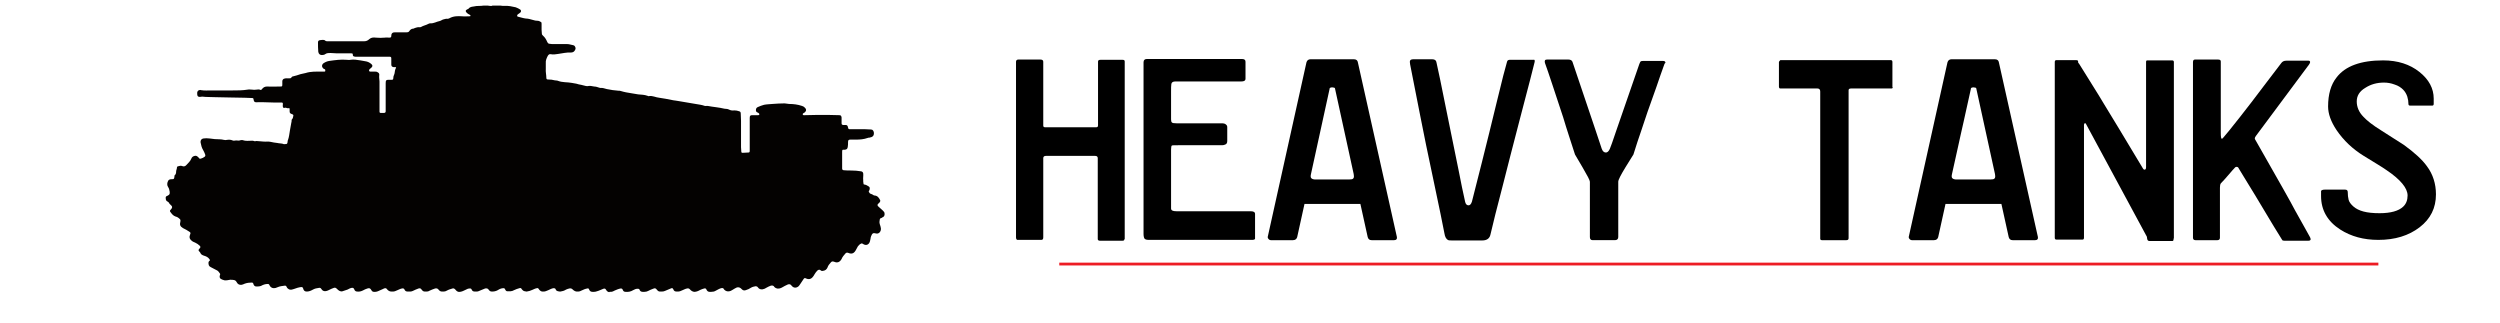 <?xml version="1.0" encoding="utf-8"?>
<!-- Generator: Adobe Illustrator 19.1.0, SVG Export Plug-In . SVG Version: 6.00 Build 0)  -->
<svg version="1.1" id="Layer_1" xmlns="http://www.w3.org/2000/svg" xmlns:xlink="http://www.w3.org/1999/xlink" x="0px" y="0px"
	 viewBox="0 0 890 115" style="enable-background:new 0 0 890 115;" xml:space="preserve">
<style type="text/css">
	.st0{fill:none;stroke:#ED1C24;stroke-miterlimit:10;}
	.st1{fill:#040201;}
</style>
<line class="st0" x1="377.1" y1="94" x2="846.7" y2="94"/>
<g>
	<path d="M400.3,85.1c0,0.4-0.2,0.6-0.7,0.6h-8c-0.5,0-0.8-0.2-0.8-0.6V56.3c0-0.5-0.3-0.8-0.9-0.8h-17.6c-0.6,0-0.9,0.3-0.9,0.8
		v28.2c0,0.6-0.2,0.9-0.7,0.9h-8.2c-0.1,0-0.3,0-0.4,0c-0.2-0.1-0.4-0.4-0.4-0.9V22c0-0.5,0.3-0.8,0.8-0.8h7.9c0.7,0,1,0.3,1,0.8
		v22.7c0,0.4,0.2,0.6,0.6,0.6h18.3c0.4,0,0.6-0.2,0.6-0.7V21.9c0-0.4,0.3-0.6,0.8-0.6h8c0.5,0,0.7,0.2,0.7,0.6V85.1z"/>
	<path d="M446.8,84.5c0,0.1,0,0.3,0,0.5c-0.1,0.3-0.5,0.4-1.2,0.4h-36.4c-0.9,0-1.4-0.1-1.7-0.4c-0.2-0.2-0.4-0.8-0.4-1.7V22.2
		c0-0.8,0.4-1.2,1.2-1.2h33.8c0.9,0,1.3,0.3,1.3,1v6c0,0.7-0.5,1-1.5,1h-23.5c-0.8,0-1.3,0.3-1.4,0.9c-0.1,0.6-0.1,1.5-0.1,2.7v9.9
		c0,0.6,0.1,0.9,0.3,1.1c0.2,0.2,0.7,0.3,1.7,0.3h16c0.7,0,1.2,0.1,1.5,0.4c0.4,0.3,0.5,0.6,0.5,1v4.9c0,0.6-0.2,1-0.6,1.2
		c-0.4,0.2-0.8,0.3-1.2,0.3h-15.6c-1.3,0-2.1,0-2.3,0.1c-0.2,0.1-0.3,0.6-0.3,1.4v21c0,0.7,0.6,1,1.9,1h26.4c1.1,0,1.6,0.3,1.6,1
		V84.5z"/>
	<path d="M497.3,84.4c0.1,0.7-0.2,1.1-1,1.1h-8c-0.8,0-1.2-0.4-1.4-1.1l-2.6-11.8h-19.9l-2.6,11.8c-0.2,0.7-0.7,1.1-1.5,1.1h-7.9
		c-0.3,0-0.5-0.1-0.8-0.4c-0.2-0.2-0.3-0.5-0.3-0.7l13.8-62.2c0.2-0.7,0.7-1.1,1.4-1.1H482c0.8,0,1.3,0.4,1.4,1.1L497.3,84.4z
		 M480.2,63.9c0.8,0,1.3-0.1,1.5-0.3c0.2-0.2,0.3-0.4,0.3-0.8c0-0.4-0.1-0.7-0.1-0.9l-6.6-30.2c0-0.3-0.2-0.5-0.4-0.5
		c-0.2,0-0.4-0.1-0.6-0.1c-0.2,0-0.4,0-0.6,0.1c-0.2,0-0.4,0.2-0.4,0.6L466.7,62c-0.2,0.8-0.1,1.3,0.2,1.5c0.2,0.2,0.7,0.4,1.4,0.4
		H480.2z"/>
	<path d="M546.3,22.2c-0.4,1.7-2.1,8.3-5.1,19.7c-2.7,10.3-4.7,18.2-6.1,23.7c-2.2,8.4-3.7,14.4-4.5,17.9c-0.3,1.4-1.3,2.1-2.9,2.1
		h-10.6c-0.8,0-1.3,0-1.5-0.1c-0.7-0.3-1.2-1.1-1.4-2.5c-0.6-3.2-1.8-9-3.6-17.5c-2.2-10.4-3.9-18.5-5-24.3c-2-10-3.2-16.1-3.6-18.3
		c0-0.2-0.1-0.6-0.1-0.9c0-0.6,0.4-0.9,1.2-0.9h6.8c0.9,0,1.4,0.4,1.5,1.2c0.5,2.1,1.7,7.9,3.6,17.4c0.9,4.5,2.4,11.7,4.4,21.6
		c0.7,3.6,1.4,7.1,2.2,10.6c0.2,0.8,0.6,1.2,1.2,1.2c0.5,0,0.9-0.4,1.2-1.3c0.2-0.9,1.4-5.5,3.5-13.8c1.8-7.2,3.6-14.4,5.4-21.9
		s3-12.1,3.6-14.1c0.1-0.5,0.5-0.7,0.9-0.7h8.4C546.3,21.1,546.5,21.5,546.3,22.2z"/>
	<path d="M592.5,22.9c-1,2.7-1.9,5.4-2.8,8c-2.8,7.8-4.3,12.1-4.5,12.9c-1.8,5.2-3,8.9-3.7,11.2c-1,1.6-1.9,3.1-2.8,4.5
		c-1.7,2.8-2.6,4.5-2.6,5.2v19.7c0,0.7-0.4,1.1-1.2,1.1h-7.9c-0.7,0-1-0.4-1-1.1V64.7c0-0.5-0.9-2.2-2.6-5.1
		c-0.9-1.5-1.8-3.1-2.7-4.6c-1.4-4.4-2.9-8.8-4.2-13.2c-0.5-1.6-1.8-5.4-3.8-11.5c-1.2-3.8-2.2-6.4-2.7-7.9c-0.2-0.8,0-1.2,0.7-1.2
		h7.7c0.7,0,1.2,0.3,1.4,0.8l8.1,24c0.8,2.3,1.5,4.6,2.3,6.9c0.3,0.9,0.8,1.4,1.5,1.4c0.5,0,1-0.4,1.4-1.3c0.2-0.5,1.1-2.8,2.4-6.8
		l8.1-23.4c0.2-0.6,0.4-0.9,0.6-1c0.2-0.1,0.5-0.1,0.8-0.1h7.1c0.5,0,0.8,0.2,0.8,0.7C592.6,22.5,592.6,22.8,592.5,22.9z"/>
	<path d="M673.8,31c0,0.3-0.1,0.5-0.4,0.5H659c-0.6,0-0.9,0.2-0.9,0.6v52.7c0,0.5-0.3,0.7-0.8,0.7h-8.7c-0.4,0-0.6-0.2-0.6-0.5V32.6
		c0-0.7-0.3-1.1-1-1.1h-13.2c-0.3,0-0.5-0.2-0.5-0.7v-8.7c0-0.1,0.1-0.3,0.4-0.6c0,0,0.1-0.1,0.1-0.1h39.3c0.4,0,0.6,0.2,0.6,0.7V31
		z"/>
	<path d="M725.5,84.4c0.1,0.7-0.2,1.1-1,1.1h-8c-0.8,0-1.2-0.4-1.4-1.1l-2.6-11.8h-19.9L690,84.4c-0.2,0.7-0.7,1.1-1.5,1.1h-7.9
		c-0.3,0-0.5-0.1-0.8-0.4c-0.2-0.2-0.3-0.5-0.3-0.7l13.8-62.2c0.2-0.7,0.7-1.1,1.4-1.1h15.5c0.8,0,1.3,0.4,1.4,1.1L725.5,84.4z
		 M708.5,63.9c0.8,0,1.3-0.1,1.5-0.3c0.2-0.2,0.3-0.4,0.3-0.8c0-0.4-0.1-0.7-0.1-0.9l-6.6-30.2c0-0.3-0.2-0.5-0.4-0.5
		c-0.2,0-0.4-0.1-0.6-0.1c-0.2,0-0.4,0-0.6,0.1c-0.2,0-0.4,0.2-0.4,0.6L694.9,62c-0.2,0.8-0.1,1.3,0.2,1.5c0.2,0.2,0.7,0.4,1.4,0.4
		H708.5z"/>
	<path d="M773.8,84.9c0,0.6-0.1,0.9-0.4,0.9h-8.1c-0.4,0-0.6-0.1-0.8-0.4c-0.1-0.4-0.2-0.7-0.2-1.1l-21.7-40.2
		c-0.1-0.2-0.2-0.3-0.4-0.2c-0.2,0-0.3,0.3-0.3,0.6v40.1c0,0.5-0.2,0.7-0.5,0.7h-9.3c-0.4,0-0.6-0.2-0.6-0.7V22.1
		c0-0.5,0.2-0.7,0.6-0.7h6.7c0.7,0,1,0.1,1,0.4c0,0.3,0,0.5,0.1,0.6c0.1,0.1,0.1,0.2,0.2,0.2c1.5,2.4,3.9,6.2,7.1,11.4
		c0.2,0.3,2.5,4.2,7.1,11.7c0.1,0.2,3,5,8.6,14.3c0.1,0.2,0.3,0.4,0.6,0.4c0.3,0,0.5-0.3,0.5-0.9V22.1c0-0.4,0.1-0.6,0.4-0.6h8.9
		c0.4,0,0.6,0.2,0.6,0.6V84.9z"/>
	<path d="M822,23l-18.9,25.4c-0.3,0.4-0.4,0.7-0.4,0.9c0,0.1,0.1,0.3,0.2,0.5s0.2,0.4,0.3,0.5l9.6,16.9c2,3.5,3.4,6.1,4.3,7.8
		c3.1,5.6,4.9,8.7,5.3,9.5c0.1,0.2,0.2,0.5,0.2,0.6c0,0.4-0.3,0.6-0.8,0.6H814c-0.8,0-1.2,0-1.4-0.1c-0.2-0.2-0.3-0.5-0.4-0.6
		c-2.2-3.5-3.3-5.4-3.5-5.7c-2-3.4-4-6.7-6-10c-3.4-5.5-5.3-8.7-5.8-9.5c-0.1-0.3-0.4-0.4-0.7-0.4c-0.2,0-0.4,0.1-0.5,0.2
		c-0.4,0.4-1.2,1.3-2.3,2.6c-1.2,1.4-2.1,2.4-2.8,3.1c-0.2,0.3-0.3,0.8-0.3,1.5v17.8c0,0.6-0.3,0.9-0.9,0.9h-7.8
		c-0.6,0-0.9-0.3-0.9-0.9V22.2c0-0.7,0.2-1,0.7-1h8.2c0.7,0,1,0.2,1,0.7v25.3c0,1.5,0.1,2.2,0.4,2.2c0.1,0,0.2-0.1,0.4-0.3
		c0.8-0.9,2.8-3.3,6-7.4c2.5-3.2,5.4-6.9,8.6-11.2c3.3-4.3,5.3-7,6.1-8c0.4-0.6,1-0.9,1.9-0.9h7.8c0.4,0,0.6,0.2,0.6,0.5
		C822.4,22.3,822.3,22.6,822,23z"/>
	<path d="M867.2,69.2c0,4.8-1.9,8.7-5.8,11.7c-3.9,3-8.8,4.5-14.7,4.5c-5.2,0-9.7-1.2-13.6-3.7c-4.5-2.9-6.8-6.9-6.8-11.9V69
		c0-0.3,0-0.7,0-1c0.1-0.3,0.6-0.5,1.4-0.5h7.1c0.7,0,1,0.3,1,0.9c0,1,0.1,1.9,0.3,2.7c0.2,0.8,0.8,1.6,1.7,2.4
		c0.9,0.8,2.1,1.4,3.6,1.8c1.5,0.4,3.4,0.6,5.7,0.6c4,0,6.8-0.8,8.4-2.3c1.1-1,1.6-2.4,1.6-4c0-2.6-2.5-5.7-7.6-9.1
		c-1.4-1-4.1-2.6-8-5c-3.9-2.4-7.2-5.5-9.7-9.2c-2-3-3-5.8-3-8.4c0-4.3,1-7.8,3-10.3c3.1-4.1,8.7-6.1,16.6-6.1
		c5.2,0,9.5,1.4,12.9,4.1c3.4,2.7,5.1,5.9,5.1,9.5v1.9c0,0.4-0.2,0.6-0.5,0.6H858c-0.4,0-0.6-0.2-0.6-0.6c0-0.8-0.1-1.6-0.4-2.6
		c-0.3-0.9-0.8-1.8-1.5-2.5c-0.7-0.7-1.7-1.4-3-1.8c-1.3-0.5-2.6-0.7-3.8-0.7c-2.5,0-4.7,0.6-6.7,1.9c-2,1.2-3,2.8-3,4.8
		c0,2,0.8,3.9,2.4,5.5c1.2,1.3,3.2,2.9,6.1,4.7c4.7,3,7.5,4.8,8.3,5.3c3.7,2.7,6.5,5.2,8.2,7.6C866.1,62,867.2,65.4,867.2,69.2z"/>
</g>
<g>
	<path class="st1" d="M59,70.7c0-0.2,0-0.3,0-0.5c0.1-0.3,0.3-0.4,0.6-0.5c0.8-0.4,0.9-0.6,0.8-1.5c-0.1-0.6-0.2-1.1-0.6-1.7
		c-0.4-0.6-0.3-1.4,0-2c0.2-0.6,0.8-0.7,1.3-0.7c0.9,0,0.9-0.1,1-1c0-0.2,0-0.4,0.2-0.5c0.3-0.3,0.4-0.7,0.4-1.2
		c0-0.5,0.3-1,0.3-1.5c0-0.2,0.2-0.4,0.4-0.4c0.5-0.1,0.9-0.3,1.4-0.1c0.6,0.3,1.2,0.1,1.6-0.4c0.6-0.7,1.3-1.2,1.7-2.2
		c0.2-0.6,0.7-0.9,1.2-1c0.6-0.2,1,0.2,1.4,0.6c0.4,0.5,0.4,0.5,1,0.3c0.4-0.1,0.7-0.3,1-0.5c0.4-0.2,0.5-0.5,0.3-1
		c-0.2-0.5-0.4-1-0.7-1.5c-0.5-0.8-0.7-1.7-0.9-2.7c-0.1-0.7,0.3-1.3,1-1.4c0.7-0.1,1.4-0.1,2.2,0c1.2,0.2,2.5,0.3,3.7,0.3
		c0.5,0,0.9,0.1,1.4,0.2c0.4,0.1,0.8,0.1,1.1,0c0.7-0.1,1.3-0.1,2,0.2c0.4,0.2,0.8,0,1.3,0c0.5,0.1,1.1,0.1,1.6-0.1
		c0.2,0,0.5-0.1,0.7,0c1.1,0.4,2.2,0.2,3.3,0.2c0.2,0,0.5,0,0.7,0.1c0.3,0.2,0.6,0,0.9,0c0.8,0.1,1.7,0.1,2.5,0.2
		c0.8,0.1,1.7-0.1,2.5,0.1c0.8,0.2,1.6,0.3,2.4,0.4c0.8,0.2,1.6,0.1,2.3,0.4c0.1,0.1,0.2,0,0.4,0c0.8,0,0.9,0,1-1
		c0-0.1,0-0.3,0.1-0.4c0.4-1.1,0.5-2.2,0.7-3.4c0.2-0.9,0.3-1.9,0.5-2.8c0.1-0.2,0.1-0.5,0.1-0.7c0-0.2,0-0.4,0.2-0.6
		c0.3-0.3,0.3-0.7,0.4-1.1c0.1-0.3,0-0.5-0.3-0.6c-1-0.4-1-0.4-1-1.5c0-0.1,0-0.3,0-0.4c0-0.2-0.1-0.4-0.3-0.3
		c-0.3,0.1-0.6,0-0.9-0.1c-0.2-0.1-0.4-0.1-0.6,0c-0.3,0.1-0.5,0-0.6-0.4c-0.1-0.3,0-0.6,0-1c0-0.3-0.1-0.5-0.4-0.5
		c-0.1,0-0.1,0-0.2,0c-2.9,0.1-5.8-0.2-8.7-0.1c-0.1,0-0.2,0-0.3,0c-0.5,0-0.7-0.3-0.8-0.8c-0.1-0.6-0.1-0.7-0.6-0.7
		c-0.9,0-1.7-0.1-2.6-0.1c-1.9,0-3.7-0.1-5.5-0.1c-1.6-0.1-3.2,0-4.9-0.1c-1.6-0.1-3.2,0-4.7-0.2c-0.3,0-0.6,0.1-0.9,0.1
		c-0.6,0-0.9-0.3-0.9-1c-0.1-0.8,0.2-1.3,0.7-1.4c0.2-0.1,0.5-0.1,0.7,0c1.2,0.2,2.4,0.1,3.6,0.1c2.5,0,5,0,7.5,0
		c1.8,0,3.7,0,5.5-0.3c0.5-0.1,0.9,0,1.4,0c0.6,0.1,1.2,0.1,1.8,0c0.4-0.1,0.9-0.1,1.3,0.1c0.2,0.1,0.3,0,0.5-0.2
		c0.5-0.7,1.1-1,1.9-1c1.6,0.1,3.2,0,4.7,0c0.6,0,0.7,0,0.7-0.7c0-0.4,0-0.8,0-1.3c0.1-0.4,0.3-0.7,0.7-0.8c0.6-0.2,1.2-0.1,1.7-0.1
		c0.4,0,0.7,0,0.9-0.4c0.1-0.2,0.3-0.3,0.5-0.3c0.9-0.2,1.8-0.5,2.7-0.8c0.6-0.2,1.2-0.2,1.8-0.4c1.9-0.6,3.7-0.5,5.6-0.5
		c0.3,0,0.6,0,1,0c0.2,0,0.4,0,0.4-0.3c0-0.3,0-0.5-0.3-0.6c-0.2-0.1-0.3-0.1-0.5-0.3c-0.5-0.5-0.5-1.3,0.2-1.8
		c0.6-0.4,1.3-0.7,2-0.8c2.1-0.3,4.2-0.6,6.3-0.4c0.4,0,0.8,0.1,1.2,0c1.2-0.2,2.4,0,3.6,0.2c0.6,0.1,1.2,0.2,1.7,0.3
		c0.8,0.1,1.5,0.4,2.2,1c0.5,0.5,0.5,0.8,0,1.3c-0.2,0.2-0.4,0.3-0.6,0.5c-0.1,0.2-0.3,0.3-0.2,0.6c0.1,0.3,0.3,0.3,0.5,0.3
		c0.6,0,1.1,0,1.7,0c0.3,0,0.5,0,0.8,0.2c0.5,0.3,0.7,0.5,0.6,1.2c-0.1,0.7,0.1,1.4,0.1,2.1c0,3.4,0,6.8,0,10.2c0,0.2,0,0.3,0,0.5
		c0,0.3,0.1,0.5,0.4,0.5c0.4,0,0.8,0,1.2,0c0.4,0,0.6-0.2,0.6-0.6c0-0.2,0-0.4,0-0.6c0-3.1,0-6.3,0-9.4c0-1,0.2-1.2,1.1-1.2
		c0.4,0,0.7,0,1.1,0c0.3,0,0.5-0.1,0.5-0.5c0-0.5,0.1-0.9,0.3-1.3c0.2-0.4,0.2-0.9,0.3-1.4c0.1-0.3,0.1-0.6,0.3-0.9
		c0.2-0.3,0.1-0.4-0.2-0.4c-0.2,0-0.4,0-0.6,0c-0.5-0.1-0.8-0.3-0.8-0.9c0-0.5,0-0.9,0-1.4c0-1.5,0.1-1.4-1.3-1.4
		c-3.7,0-7.4,0-11.1,0c-0.3,0-0.6,0-0.9-0.1c-0.3-0.1-0.4-0.3-0.4-0.6c0-0.5-0.2-0.5-0.6-0.5c-1.7,0-3.3,0-5,0c-1,0-2.1-0.2-3.1-0.1
		c-0.4,0-0.7,0.1-1,0.3c-0.4,0.3-0.8,0.4-1.3,0.4c-0.7,0-1.2-0.4-1.3-1.2c-0.1-1.1-0.1-2.2-0.1-3.3c0-0.5,0.2-0.7,0.7-0.8
		c0.3,0,0.6-0.1,0.9-0.1c0.3,0,0.7,0,0.9,0.2c0.3,0.3,0.6,0.3,1,0.3c4.3,0,8.5,0,12.8,0c0.8,0,1.4-0.2,2-0.8
		c0.7-0.6,1.5-0.6,2.3-0.5c1.1,0.1,2.1,0.1,3.2,0c0.5-0.1,1.1,0,1.7,0c0.4,0,0.6-0.2,0.6-0.6c0-1.1,0.6-1.3,1.4-1.3
		c1.4,0,2.8,0,4.1,0c0.4,0,0.7-0.1,0.9-0.4c0.3-0.5,0.8-0.9,1.4-0.9c0.2,0,0.4-0.1,0.5-0.2c0.6-0.2,1.2-0.4,1.8-0.3
		c0.2,0,0.3,0,0.5-0.1c0.8-0.5,1.7-0.6,2.6-1.1c0.2-0.1,0.4-0.2,0.7-0.2c1.2,0.1,2.2-0.6,3.3-0.8c0.5-0.1,0.9-0.5,1.4-0.6
		c0.5-0.1,0.9-0.3,1.4-0.2c0.2,0,0.5-0.1,0.7-0.2c1.4-0.8,3-0.8,4.5-0.7c0.9,0.1,1.7,0,2.6,0c0.1,0,0.2,0,0.2,0
		c0.1,0,0.2-0.1,0.2-0.2c0-0.2-0.1-0.2-0.2-0.3c-0.4-0.2-0.8-0.4-1.1-0.7c-0.6-0.6-0.5-1,0.2-1.3c0.1-0.1,0.3-0.1,0.4-0.2
		c0.5-0.7,1.3-0.7,1.9-0.8c1.1-0.3,2.3-0.1,3.4-0.3c0.5,0,1,0,1.6,0c0.2,0.1,0.4,0,0.7,0.1c0.3,0,0.6,0.1,0.9-0.1c1,0,2,0,2.9,0
		c0.5,0.1,0.9,0.1,1.4,0.1c1.4-0.1,2.7,0.2,4,0.5c0.6,0.2,1.1,0.5,1.6,0.8c0.3,0.2,0.4,0.7,0.1,1c-0.2,0.2-0.5,0.4-0.8,0.6
		c-0.2,0.1-0.4,0.3-0.4,0.6c0,0.3,0.3,0.4,0.5,0.4c0.9,0.2,1.7,0.5,2.6,0.6c0.9,0,1.7,0.3,2.5,0.5c0.6,0.2,1.1,0.3,1.7,0.3
		c0.4,0,0.8,0.2,1.1,0.4c0.3,0.1,0.3,0.4,0.3,0.7c0,0.7,0,1.4,0,2.1c0,0.5,0.1,1,0.1,1.4c0,0.3,0.2,0.5,0.4,0.7
		c0.7,0.6,1.1,1.3,1.5,2.2c0.2,0.4,0.4,0.7,0.9,0.7c0.3,0,0.6,0.1,0.9,0.1c1.8,0,3.6,0,5.4,0c0.7,0,1.4,0.3,2.1,0.4
		c0.5,0.1,0.7,0.6,0.8,1c0.1,0.4-0.4,1.2-0.8,1.4c-0.2,0.1-0.5,0.2-0.8,0.2c-1.6-0.1-3.1,0.3-4.6,0.5c-0.8,0.1-1.7,0.3-2.6,0.1
		c-0.5-0.1-0.8,0.1-1.1,0.6c-0.4,0.8-0.8,1.6-0.7,2.6c0,0.6,0,1.3,0,2c-0.1,1.1,0.2,2.2,0.2,3.3c0,0.5,0.4,0.5,0.7,0.5
		c0.8,0,1.6,0.1,2.3,0.3c0.4,0.1,0.8,0,1.2,0.2c1.6,0.6,3.2,0.4,4.8,0.7c0.6,0.1,1.1,0.2,1.7,0.3c0.6,0.2,1.1,0.3,1.7,0.4
		c0.5,0.1,1.1,0.3,1.6,0.4c0.4,0.1,0.7,0.1,1.1,0c0.6-0.1,1.2,0.1,1.9,0.2c0.6,0,1.2,0.2,1.8,0.4c0.1,0,0.2,0.1,0.4,0.1
		c0.8-0.1,1.5,0.2,2.3,0.4c1.4,0.3,2.8,0.5,4.2,0.6c0.3,0,0.6,0,0.8,0.1c1.3,0.4,2.5,0.6,3.8,0.8c0.8,0.1,1.6,0.3,2.4,0.4
		c1.1,0.1,2.2,0.1,3.3,0.5c0.2,0.1,0.4,0.2,0.6,0.1c1.2-0.2,2.4,0.5,3.6,0.6c1.5,0.2,3,0.5,4.5,0.8c0.8,0.2,1.7,0.2,2.5,0.4
		c2,0.4,3.9,0.6,5.9,1c1.1,0.2,2.2,0.3,3.3,0.7c0.2,0.1,0.3,0,0.5,0c0.2,0,0.3,0,0.5,0c2,0.4,4,0.5,6,1c0.5,0.1,1.1,0,1.6,0.3
		c0.6,0.3,1.2,0.4,1.9,0.3c0.6,0,1.2,0.1,1.7,0.3c0.4,0.1,0.6,0.3,0.6,0.8c0,0.9,0.1,1.8,0.1,2.6c0,1.6,0,3.2,0,4.8c0,1.5,0,3,0,4.6
		c0,0.5,0.1,1,0.1,1.5c0,0.3,0.1,0.5,0.4,0.5c0.7-0.1,1.3,0,2-0.1c0.5,0,0.6-0.1,0.6-0.7c0-3.7,0-7.3,0-11c0-0.2,0-0.4,0-0.6
		c0-0.8,0.2-1,0.9-1c0.7,0,1.3,0,2,0c0.2,0,0.4,0,0.5-0.2c0.1-0.3-0.1-0.4-0.3-0.6c-0.1,0-0.1-0.1-0.2-0.1c-0.5-0.2-0.7-0.4-0.7-0.9
		c0-0.5,0.2-0.9,0.7-1.1c0.7-0.3,1.4-0.6,2.2-0.8c1-0.2,2-0.2,3-0.3c1.4-0.1,2.8-0.2,4.3-0.2c0.6,0,1.1,0.2,1.6,0.2
		c1.6,0,3.1,0.2,4.6,0.7c0.4,0.1,0.7,0.3,1,0.6c0.6,0.5,0.6,1.2,0,1.7c-0.2,0.1-0.3,0.2-0.5,0.3c-0.2,0.1-0.3,0.3-0.2,0.5
		c0.1,0.2,0.3,0.2,0.4,0.2c0.1,0,0.2,0,0.2,0c1.6,0,3.3-0.1,4.9-0.1c2.5,0,5,0,7.5,0.1c0.5,0,0.7,0.2,0.8,0.8c0,0.7,0,1.3,0,2
		c0,0.5,0.1,0.6,0.6,0.7c0.2,0,0.4,0,0.6,0c0.7-0.1,1,0.2,1.1,0.9c0.1,0.5,0.2,0.6,0.7,0.6c1.8,0,3.6,0,5.4,0c0.7,0,1.4,0.1,2.1,0.1
		c0.6,0,0.9,0.5,1,1.1c0.1,1.2-0.5,1.6-1.6,1.8c-0.2,0-0.4,0-0.6,0.1c-1.4,0.5-2.8,0.6-4.2,0.6c-0.7,0-1.3,0-2,0
		c-0.6,0-0.8,0.2-0.8,0.9c0,0.6,0,1.2-0.1,1.7c-0.1,0.7-0.4,0.9-1,1c0,0-0.1,0-0.1,0c-0.9,0-0.9-0.1-0.9,1c0,1.7,0,3.3,0,5
		c0,0.2,0,0.4,0,0.7c0,0.4,0.2,0.5,0.5,0.6c0.9,0.1,1.9,0.1,2.8,0.1c1.2,0,2.3,0.1,3.5,0.3c0.4,0.1,0.6,0.3,0.7,0.7
		c0.1,0.8-0.1,1.6,0,2.4c0,0.4,0,0.8,0.1,1.2c0,0.3,0.1,0.4,0.4,0.4c0.6,0.1,1,0.4,1.5,0.7c0.4,0.2,0.4,0.8,0.2,1.3
		c-0.1,0.2-0.3,0.4-0.2,0.6c0.2,0.3,0.3,0.6,0.7,0.7c0.4,0.1,0.7,0.3,1,0.5c0.1,0.1,0.3,0.1,0.4,0.1c1,0.1,1.5,0.8,1.9,1.6
		c0.2,0.3,0,0.7-0.3,1c-0.8,0.6-0.8,1,0,1.6c0.5,0.5,1.1,0.9,1.6,1.5c0.2,0.2,0.3,0.4,0.3,0.7c0.1,0.7-0.2,1.2-0.8,1.4
		c0,0-0.1,0-0.1,0.1c-0.3,0.2-0.7,0.1-0.8,0.6c-0.1,0.6-0.2,1.1,0,1.7c0.2,0.5,0.3,1,0.4,1.5c0.1,1.2-0.8,2.1-1.8,1.8
		c-1-0.3-1.3,0-1.7,1c-0.1,0.3-0.2,0.6-0.2,0.9c-0.1,0.3-0.1,0.6-0.2,0.9c-0.3,1.1-1.2,1.6-2.2,1.1c-0.3-0.1-0.6-0.5-0.9-0.3
		c-0.5,0.2-0.9,0.6-1.2,1c-0.2,0.3-0.4,0.7-0.6,1.1c-0.7,1.4-1.5,1.8-2.9,1.2c-0.3-0.1-0.6-0.1-0.9,0.2c-0.5,0.6-1.1,1.2-1.4,2
		c-0.6,1.1-1.5,1.5-2.6,1c-0.6-0.2-0.9-0.2-1.3,0.3c-0.4,0.5-0.9,1-1.1,1.7c-0.3,0.7-0.8,1.1-1.5,1.2c-0.4,0.1-0.7,0.1-1-0.2
		c-0.4-0.3-0.7-0.2-1.1,0.1c-0.4,0.4-0.7,0.8-1,1.3c-0.2,0.3-0.3,0.6-0.5,0.8c-0.7,1-1.6,1.2-2.6,0.7c-0.4-0.2-0.6-0.1-0.8,0.2
		c-0.4,0.6-0.8,1.2-1.2,1.8c-0.2,0.3-0.4,0.6-0.6,0.8c-0.8,0.7-1.8,0.7-2.5-0.2c-0.4-0.6-0.9-0.6-1.4-0.4c-0.7,0.3-1.4,0.7-2.1,1.1
		c-0.6,0.3-1.3,0.5-2,0.2c-0.2-0.1-0.4-0.2-0.6-0.4c-0.3-0.6-0.8-0.6-1.3-0.5c-0.5,0.2-1,0.4-1.5,0.7c-0.4,0.3-0.9,0.5-1.4,0.6
		c-0.7,0.1-1.3-0.1-1.7-0.7c-0.2-0.3-0.5-0.4-0.8-0.4c-0.5,0.1-1.1,0.2-1.6,0.5c-0.6,0.4-1.2,0.7-1.9,0.9c-0.5,0.2-1,0.1-1.4-0.3
		c-0.8-0.9-1.6-0.9-2.5-0.3c-0.3,0.2-0.7,0.4-1,0.6c-0.6,0.4-1.2,0.5-1.8,0.4c-0.4-0.1-0.7-0.3-1-0.6c-0.3-0.6-0.5-0.6-1.1-0.5
		c-0.7,0.2-1.3,0.6-1.9,0.9c-0.5,0.3-1,0.4-1.6,0.4c-0.2,0-0.4,0-0.6,0c-0.5,0-0.9-0.3-1.1-0.8c-0.2-0.4-0.4-0.5-0.8-0.4
		c-0.5,0.1-0.9,0.3-1.4,0.5c-0.7,0.4-1.4,0.7-2.1,0.7c0,0-0.1,0-0.1,0c-0.6-0.1-1.1-0.4-1.5-0.9c-0.3-0.3-0.6-0.4-1-0.3
		c-0.6,0.1-1.1,0.4-1.6,0.6c-0.5,0.2-1,0.5-1.6,0.5c-0.2,0-0.3,0-0.5,0c-0.6,0-1-0.2-1.2-0.8c-0.3-0.5-0.4-0.5-0.9-0.3
		c-0.6,0.3-1.3,0.5-1.9,0.8c-0.4,0.2-0.8,0.3-1.3,0.3c-0.2,0-0.4,0-0.6,0c-0.5,0-0.8-0.2-1.1-0.6c-0.5-0.6-0.7-0.7-1.4-0.4
		c-0.6,0.2-1.2,0.5-1.8,0.8c-0.4,0.2-0.8,0.3-1.3,0.3c-0.2,0-0.4,0-0.6,0c-0.5,0-0.9-0.2-1.1-0.7c-0.1-0.4-0.4-0.4-0.7-0.4
		c-0.6,0-1.1,0.2-1.6,0.5c-0.8,0.5-1.7,0.7-2.7,0.6c-0.5,0-0.8-0.2-1-0.7c-0.1-0.4-0.4-0.5-0.7-0.5c-0.7,0.1-1.4,0.4-2.1,0.7
		c-0.4,0.2-0.9,0.5-1.4,0.5c-0.2,0-0.4-0.1-0.6,0.1c0,0-0.1,0-0.1,0c-0.5-0.1-0.8-0.4-1.1-0.9c-0.2-0.4-0.5-0.4-0.9-0.3
		c-0.8,0.3-1.5,0.7-2.3,0.9c-0.3,0.1-0.6,0.2-1,0.2c-0.2,0-0.4,0-0.6,0c-0.6,0-1-0.3-1.2-0.9c-0.1-0.3-0.4-0.4-0.6-0.3
		c-0.7,0.1-1.4,0.4-2,0.7c-0.4,0.2-0.8,0.4-1.3,0.4c-0.8,0.1-1.4-0.2-2-0.8c-0.3-0.3-0.7-0.4-1.1-0.3c-0.4,0.1-0.8,0.2-1.2,0.4
		c-0.6,0.4-1.3,0.6-2,0.7c-0.1,0-0.1,0-0.2,0c-0.2-0.1-0.4,0-0.6-0.1c-0.4-0.1-0.7-0.2-0.9-0.7c-0.1-0.4-0.5-0.4-0.8-0.4
		c-0.6,0.1-1.2,0.4-1.8,0.7c-0.5,0.2-1.1,0.5-1.6,0.5c-0.2,0-0.4,0-0.6,0c-0.5-0.1-0.9-0.4-1.2-0.9c-0.2-0.3-0.4-0.4-0.7-0.3
		c-0.6,0.1-1.1,0.4-1.6,0.6c-0.6,0.3-1.3,0.5-2,0.6c0,0-0.1,0-0.1,0c-0.2-0.1-0.3,0-0.5-0.1c-0.5,0-0.9-0.4-1.2-0.8
		c-0.2-0.4-0.4-0.4-0.8-0.3c-0.7,0.2-1.3,0.4-1.9,0.7c-0.8,0.5-1.6,0.4-2.4,0.4c-0.4,0-0.6-0.3-0.8-0.7c-0.1-0.3-0.3-0.4-0.6-0.4
		c-0.7,0-1.4,0.3-2,0.7c-0.7,0.4-1.4,0.5-2.1,0.5c-0.5,0-0.8-0.2-1.1-0.6c-0.3-0.5-0.7-0.6-1.3-0.5c-0.6,0.2-1.1,0.5-1.7,0.7
		c-0.4,0.2-0.9,0.4-1.3,0.4c-0.2,0-0.4,0-0.7,0c-0.5,0-0.9-0.2-1.1-0.7c-0.1-0.3-0.3-0.4-0.6-0.4c-0.6,0-1.1,0.2-1.6,0.5
		c-0.6,0.3-1.2,0.6-1.9,0.7c-0.2,0-0.4,0-0.6,0c-0.5-0.1-0.9-0.5-1.2-0.9c-0.3-0.3-0.6-0.4-0.9-0.3c-0.7,0.2-1.4,0.4-2.1,0.8
		c-0.3,0.2-0.7,0.3-1.1,0.3c-0.2,0-0.4,0-0.6,0c-0.5,0-0.9-0.3-1.2-0.7c-0.3-0.4-0.7-0.5-1.2-0.4c-0.7,0.2-1.3,0.5-2,0.8
		c-0.3,0.2-0.6,0.3-1,0.3c-0.2,0-0.5,0-0.7,0c-0.6,0-0.9-0.4-1.2-0.8c-0.3-0.4-0.6-0.4-1-0.3c-0.7,0.2-1.4,0.6-2.1,0.9
		c-0.4,0.2-0.7,0.2-1.1,0.2c-0.2,0-0.4,0-0.7,0c-0.5,0-0.9-0.2-1.1-0.7c-0.2-0.4-0.5-0.5-0.9-0.4c-0.6,0.1-1.1,0.4-1.6,0.6
		c-0.5,0.2-1,0.5-1.6,0.5c-0.2,0-0.4,0-0.6,0c-0.7,0-1.2-0.4-1.6-0.9c-0.1-0.2-0.3-0.3-0.5-0.3c-0.3,0-0.6,0.1-0.9,0.3
		c-0.6,0.3-1.2,0.5-1.8,0.8c-0.3,0.1-0.6,0.2-0.9,0.2c-0.2,0-0.3,0-0.5,0c-0.4,0-0.7-0.2-0.9-0.6c-0.4-0.7-0.7-0.8-1.4-0.6
		c-0.6,0.2-1.1,0.4-1.6,0.7c-0.6,0.3-1.3,0.5-2,0.4c-0.5,0-0.9-0.2-1.1-0.8c-0.2-0.5-0.5-0.6-1-0.5c-0.5,0.1-1,0.4-1.4,0.6
		c-0.6,0.2-1.2,0.4-1.8,0.6c-0.8,0.2-1.4-0.3-1.9-0.8c-0.4-0.4-0.7-0.6-1.2-0.4c-0.5,0.2-1.1,0.4-1.6,0.7c-0.3,0.2-0.7,0.3-1,0.4
		c-0.7,0.2-1.4,0-1.8-0.7c-0.2-0.4-0.6-0.5-0.9-0.4c-0.7,0.1-1.4,0.2-2.1,0.6c-0.7,0.4-1.4,0.7-2.2,0.7c-0.7,0-1.1-0.3-1.3-1.1
		c-0.1-0.4-0.3-0.5-0.7-0.5c-0.9,0.1-1.8,0.4-2.6,0.7c-0.5,0.2-1,0.3-1.5,0.2c-0.5-0.2-0.9-0.5-1.1-1c-0.1-0.3-0.3-0.4-0.6-0.4
		c-0.9,0.1-1.8,0.2-2.7,0.6c-0.4,0.2-0.8,0.3-1.2,0.3c-0.7,0-1.3-0.4-1.6-1.1c-0.1-0.3-0.3-0.4-0.6-0.4c-0.9,0-1.7,0.3-2.4,0.7
		c-0.6,0.2-1.1,0.2-1.7,0.2c-0.5,0-0.9-0.4-1-0.9c-0.1-0.4-0.3-0.5-0.6-0.5c-0.8,0-1.7,0.1-2.5,0.4c-0.4,0.2-0.7,0.3-1.1,0.4
		c-0.8,0.1-1.4-0.2-1.8-1c-0.2-0.4-0.5-0.6-0.9-0.7c-0.5-0.1-0.9-0.1-1.4-0.1c-0.7,0.1-1.3,0.3-2,0.2c-0.5-0.1-0.9-0.3-1.3-0.5
		c-0.3-0.2-0.5-0.6-0.4-1c0-0.3,0.3-0.6,0.1-0.9c-0.3-0.4-0.6-0.9-1-1.1c-0.7-0.4-1.5-0.8-2.3-1.2c-0.7-0.3-0.8-0.9-0.8-1.6
		c0-0.2,0.1-0.4,0.3-0.6c0.4-0.2,0.2-0.4,0-0.7c-0.5-0.7-1.3-1-2-1.2c-0.5-0.2-1-0.4-1.2-1c-0.1-0.2-0.2-0.3-0.4-0.5
		c-0.3-0.3-0.3-0.5,0-0.9c0.1-0.1,0.2-0.1,0.2-0.2c0.3-0.3,0.3-0.6,0-0.9c-0.5-0.5-1-0.8-1.6-1.1c-0.5-0.2-1-0.4-1.4-0.8
		c-0.6-0.5-0.8-1.1-0.5-1.9c0-0.1,0.1-0.2,0.1-0.3c0.2-0.5,0.1-0.6-0.3-0.9c-0.7-0.5-1.5-0.9-2.3-1.3c-1-0.6-1.2-1.2-0.9-2.3
		c0.1-0.5,0-0.8-0.3-1c-0.4-0.4-0.9-0.7-1.4-0.8c-0.9-0.3-1.4-1-1.9-1.7c-0.2-0.2-0.1-0.5,0.1-0.7c0.1-0.1,0.1-0.1,0.2-0.2
		c0.5-0.6,0.5-1-0.1-1.5c-0.2-0.2-0.5-0.4-0.6-0.7c-0.1-0.2-0.3-0.4-0.5-0.5c-0.5-0.2-0.7-0.6-0.7-1.1C59.1,71.1,59.1,70.9,59,70.7z
		"/>
</g>
</svg>
